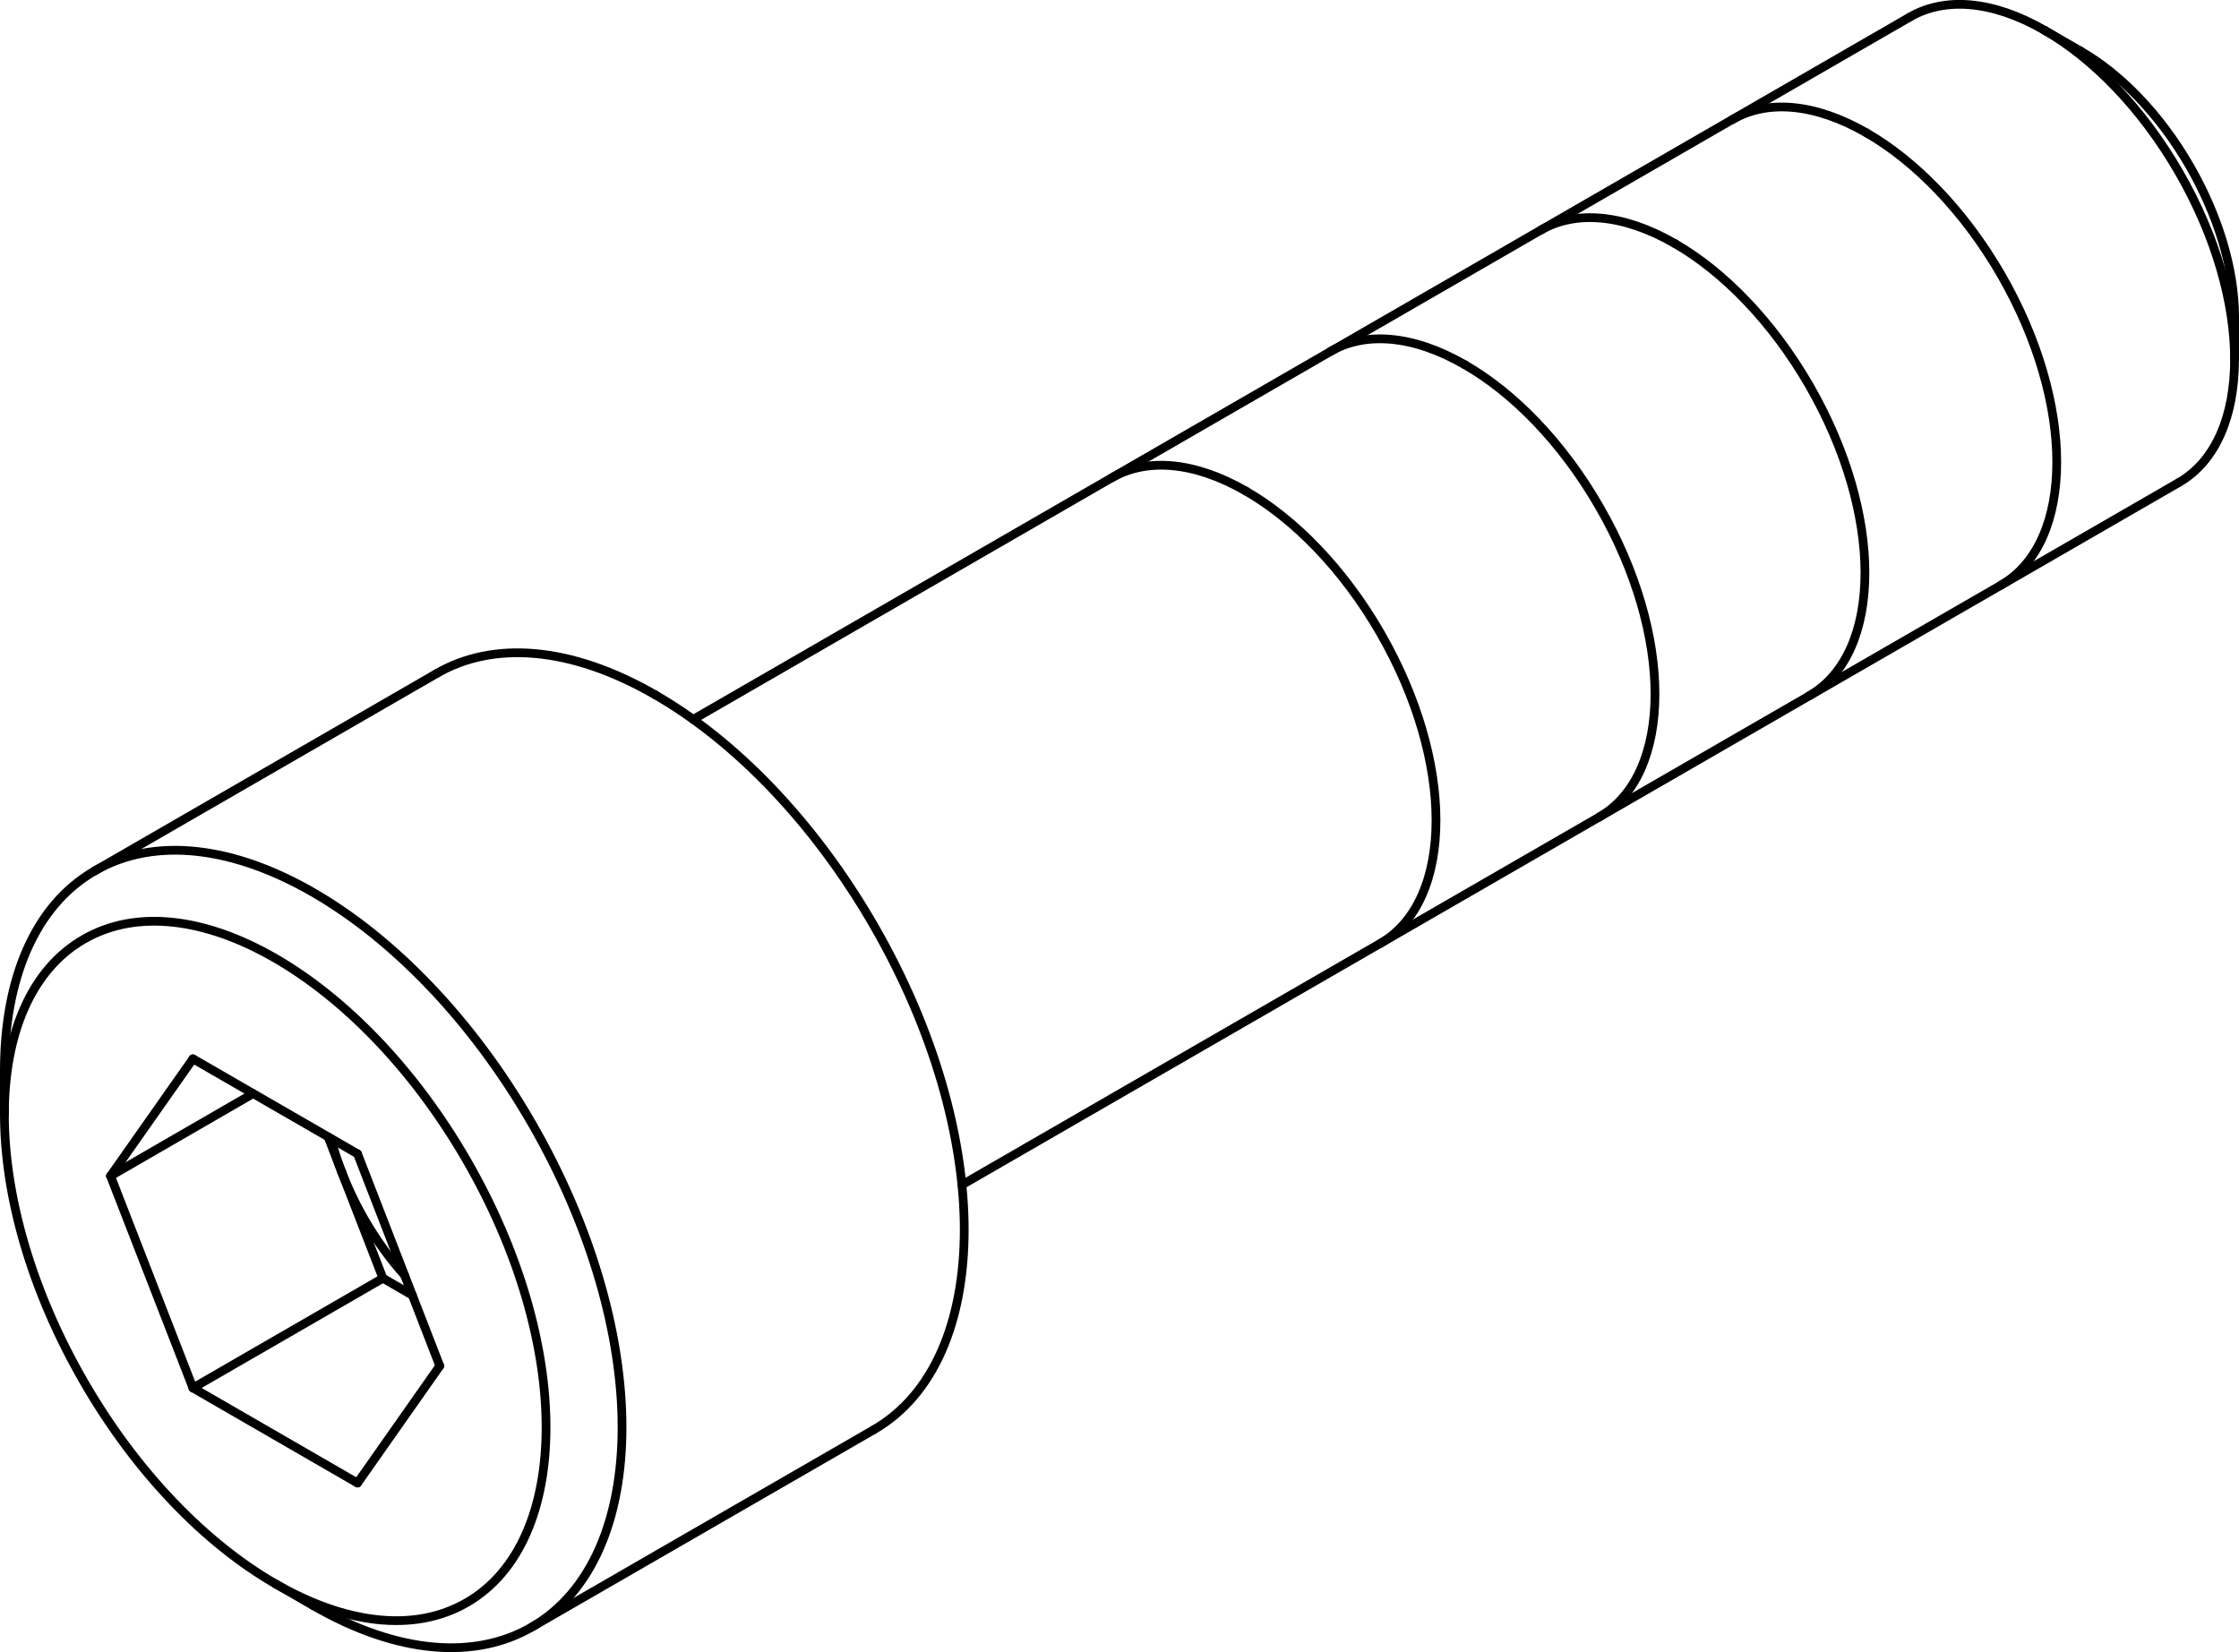 <?xml version="1.0" encoding="iso-8859-1"?>
<!DOCTYPE svg PUBLIC "-//W3C//DTD SVG 1.1//EN" "http://www.w3.org/Graphics/SVG/1.1/DTD/svg11.dtd">
<!-- Generator: Arbortext IsoDraw 7.0 -->
<svg id="Standardebene" width="100%" height="100%" viewBox="0 0 33.317 24.588"
 xmlns="http://www.w3.org/2000/svg" xmlns:xlink="http://www.w3.org/1999/xlink"
 fill-rule="evenodd" clip-rule="evenodd" stroke="#000000" stroke-linecap="round" fill="none" xml:space="preserve">
 <g>
  <line stroke-width="0.13" x1="6.501" y1="10.022" x2="1.411" y2="12.961"/>
  <line stroke-width="0.13" x1="7.91" y1="24.219" x2="13.002" y2="21.28"/>
  <line stroke-width="0.13" x1="4.096" y1="23.571" x2="4.66" y2="23.897"/>
  <line stroke-width="0.13" x1="30.966" y1="0.764" x2="30.422" y2="0.45"/>
  <line stroke-width="0.13" x1="33.252" y1="5.349" x2="33.252" y2="4.722"/>
  <line stroke-width="0.13" x1="28.422" y1="0.252" x2="10.314" y2="10.708"/>
  <line stroke-width="0.13" x1="0.065" y1="15.936" x2="0.065" y2="16.589"/>
  <line stroke-width="0.13" x1="14.314" y1="17.635" x2="32.423" y2="7.181"/>
  <line stroke-width="0.13" x1="2.871" y1="20.658" x2="5.698" y2="19.025"/>
  <line stroke-width="0.13" x1="6.137" y1="19.278" x2="5.698" y2="19.025"/>
  <line stroke-width="0.13" x1="2.871" y1="20.658" x2="5.32" y2="22.073"/>
  <line stroke-width="0.13" x1="2.871" y1="15.759" x2="5.32" y2="17.173"/>
  <line stroke-width="0.13" x1="5.32" y1="22.073" x2="6.544" y2="20.33"/>
  <line stroke-width="0.13" x1="1.645" y1="17.503" x2="3.766" y2="16.277"/>
  <line stroke-width="0.13" x1="6.544" y1="20.33" x2="5.32" y2="17.173"/>
  <line stroke-width="0.13" x1="4.883" y1="16.922" x2="5.086" y2="17.448"/>
  <line stroke-width="0.13" x1="5.086" y1="17.448" x2="5.698" y2="19.025"/>
  <line stroke-width="0.13" x1="2.871" y1="20.658" x2="1.645" y2="17.503"/>
  <line stroke-width="0.13" x1="1.645" y1="17.503" x2="2.871" y2="15.759"/>
  <g>
   <path stroke-width="0.13" d="M6.945 23.853C8.519 22.943 8.519 19.998 6.945 17.271C5.371 14.544 2.819 13.071 1.246 13.98C-0.328 14.888 -0.328 17.835 1.246 20.562C2.819 23.289 5.371 24.762 6.945 23.853"/>
  </g>
  <g>
   <path stroke-width="0.13" d="M4.66 23.897C5.929 24.629 7.078 24.699 7.91 24.219C9.705 23.182 9.705 19.823 7.91 16.713C6.115 13.605 3.205 11.925 1.411 12.961"/>
  </g>
  <g>
   <path stroke-width="0.13" d="M1.411 12.961C0.514 13.478 0.065 14.577 0.065 15.936"/>
  </g>
  <g>
   <path stroke-width="0.13" d="M4.924 16.946C4.969 17.12 5.027 17.295 5.086 17.448"/>
  </g>
  <g>
   <path stroke-width="0.13" d="M9.752 10.343C8.483 9.611 7.333 9.541 6.501 10.022"/>
  </g>
  <g>
   <path stroke-width="0.13" d="M13.002 21.28C14.797 20.243 14.797 16.882 13.002 13.774C12.105 12.22 10.929 11.022 9.752 10.343"/>
  </g>
  <g>
   <path stroke-width="0.13" d="M5.086 17.448C5.312 18.03 5.645 18.561 6.019 18.978"/>
  </g>
  <g>
   <path stroke-width="0.13" d="M30.422 0.45C29.641 0 28.934 -0.043 28.422 0.252"/>
  </g>
  <g>
   <path stroke-width="0.13" d="M32.423 7.181C33.527 6.543 33.527 4.474 32.423 2.562C31.87 1.605 31.146 0.868 30.422 0.45"/>
  </g>
  <g>
   <path stroke-width="0.13" d="M33.252 4.722C33.252 3.993 32.996 3.186 32.582 2.469C32.136 1.697 31.55 1.1 30.966 0.764"/>
  </g>
  <g>
   <path stroke-width="0.13" d="M27.777 1.979C26.995 1.528 26.288 1.484 25.777 1.781"/>
  </g>
  <g>
   <path stroke-width="0.13" d="M29.777 8.708C30.881 8.07 30.881 6.003 29.777 4.089C29.224 3.133 28.5 2.397 27.777 1.979"/>
  </g>
  <g>
   <path stroke-width="0.13" d="M24.923 3.625C24.141 3.174 23.434 3.133 22.923 3.427"/>
  </g>
  <g>
   <path stroke-width="0.13" d="M26.923 10.355C28.027 9.718 28.027 7.65 26.923 5.737C26.37 4.78 25.646 4.043 24.923 3.625"/>
  </g>
  <g>
   <path stroke-width="0.13" d="M21.798 5.429C21.018 4.979 20.31 4.936 19.798 5.23"/>
  </g>
  <g>
   <path stroke-width="0.13" d="M23.798 12.16C24.903 11.522 24.903 9.454 23.798 7.541C23.246 6.583 22.522 5.846 21.798 5.429"/>
  </g>
  <g>
   <path stroke-width="0.13" d="M18.541 7.31C17.76 6.86 17.053 6.817 16.541 7.113"/>
  </g>
  <g>
   <path stroke-width="0.13" d="M20.541 14.041C21.644 13.403 21.644 11.335 20.541 9.422C19.989 8.465 19.265 7.729 18.541 7.31"/>
  </g>
 </g>
</svg>
